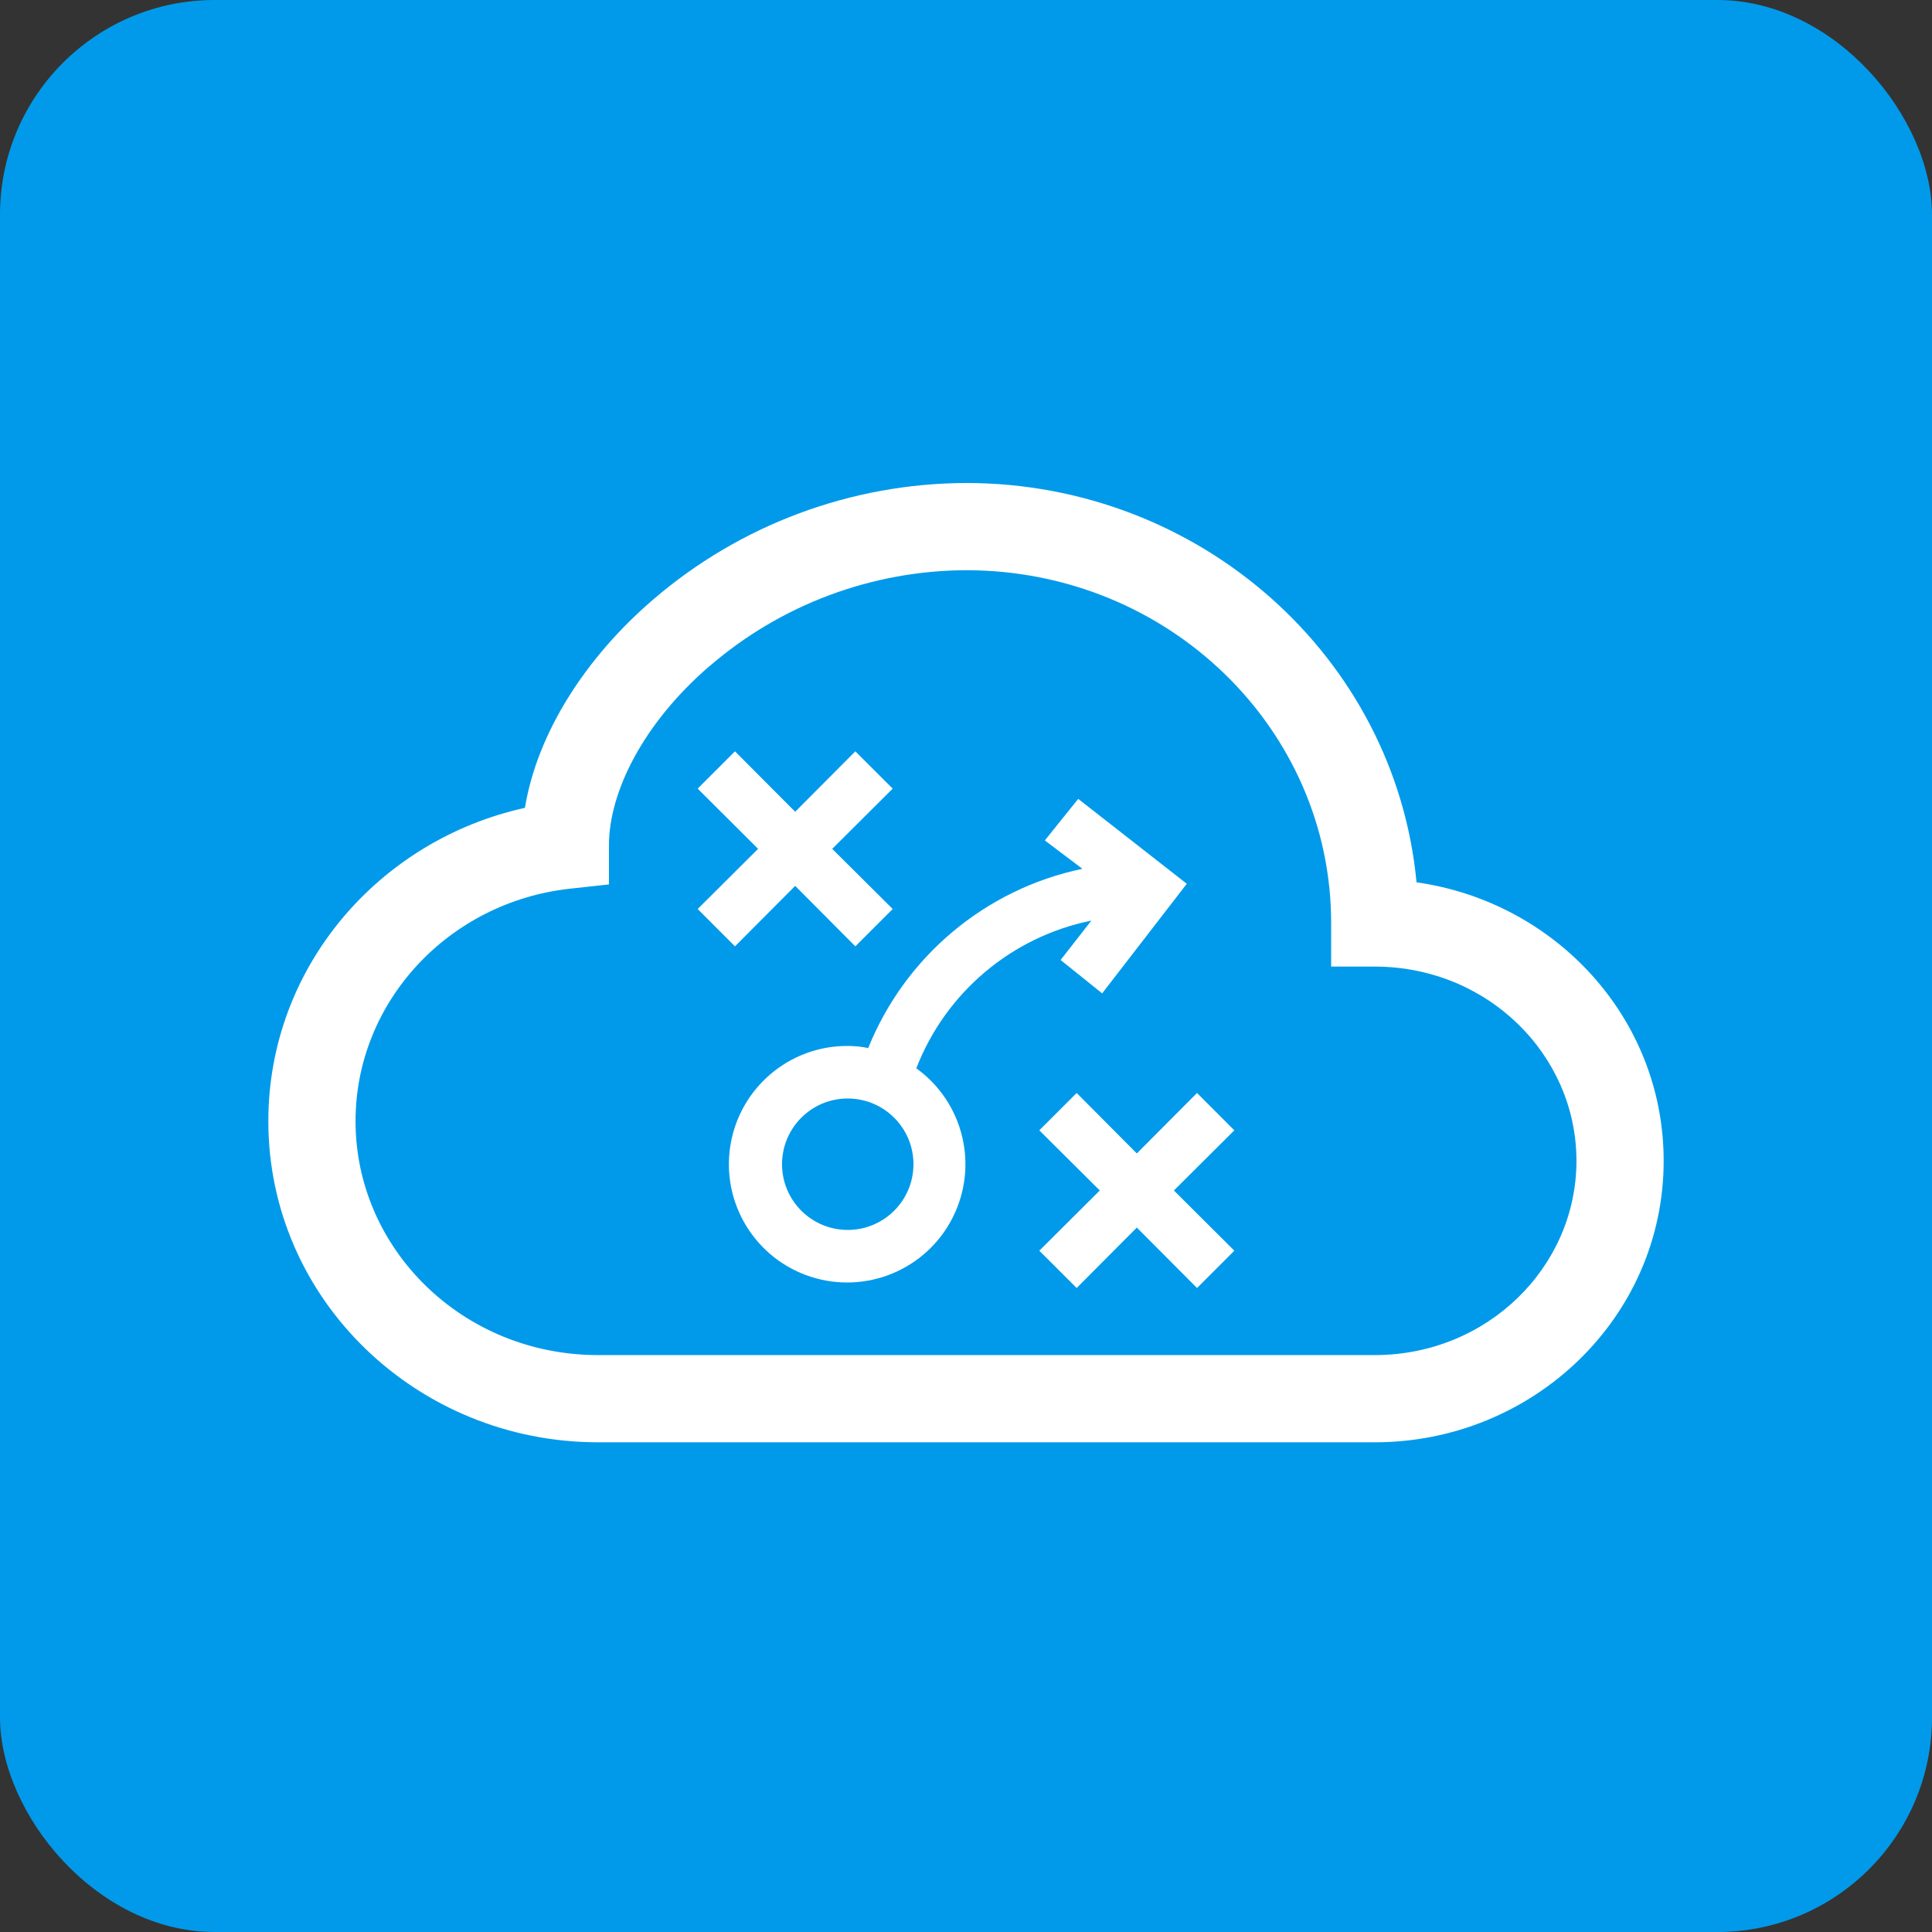 <svg xmlns="http://www.w3.org/2000/svg" width="36" height="36" viewBox="0 0 36 36">
  <rect x="0" y="0" width="36" height="36" fill="#333333" stroke="none"/>
  <g fill="none" fill-rule="evenodd">
    <rect width="36" height="36" fill="#019aea" rx="4"/>
    <g fill="#FFF" fill-rule="nonzero" transform="translate(5 9)">
      <path d="M10.507,6.817 L11.634,7.938 L10.938,8.634 L9.817,7.507 L8.695,8.634 L8,7.938 L9.126,6.817 L8,5.695 L8.695,5 L9.817,6.126 L10.938,5 L11.634,5.695 M18,12.062 L17.305,11.366 L16.183,12.493 L15.062,11.366 L14.366,12.062 L15.493,13.183 L14.366,14.305 L15.062,15 L16.183,13.874 L17.305,15 L18,14.305 L16.874,13.183 M17.114,7.468 L15.537,9.51 L14.763,8.888 L15.336,8.154 C13.851,8.455 12.622,9.493 12.074,10.906 C12.955,11.541 13.242,12.723 12.75,13.691 C12.259,14.659 11.135,15.125 10.103,14.789 C9.071,14.453 8.437,13.415 8.61,12.343 C8.783,11.271 9.711,10.484 10.796,10.49 C10.925,10.49 11.053,10.503 11.178,10.529 C11.867,8.819 13.365,7.566 15.169,7.189 L14.469,6.66 L15.091,5.886 M12.021,12.693 C12.021,12.017 11.472,11.469 10.796,11.469 C10.12,11.469 9.572,12.017 9.572,12.693 C9.572,13.37 10.12,13.918 10.796,13.918 C11.472,13.918 12.021,13.37 12.021,12.693 Z"/>
      <path d="M7.16,2.181 C8.784,0.78 10.855,0.007 13,0 C17.371,0 21,3.25 21.395,7.441 C23.982,7.806 26,9.973 26,12.631 C26,15.55 23.566,17.875 20.616,17.875 L6.144,17.875 C2.776,17.875 0,15.22 0,11.892 C0,9.027 2.057,6.654 4.781,6.053 C5.013,4.651 5.915,3.253 7.16,2.181 Z M8.221,3.411 C6.991,4.472 6.347,5.751 6.347,6.752 L6.347,7.48 L5.624,7.559 C3.354,7.808 1.625,9.672 1.625,11.892 C1.625,14.276 3.624,16.25 6.144,16.25 L20.616,16.25 C22.718,16.25 24.375,14.605 24.375,12.631 C24.375,10.655 22.718,9.011 20.616,9.011 L19.804,9.011 L19.804,8.198 C19.805,4.591 16.783,1.625 13,1.625 C11.245,1.632 9.55,2.266 8.221,3.413 L8.221,3.411 Z"/>
    </g>
  </g>
</svg>
